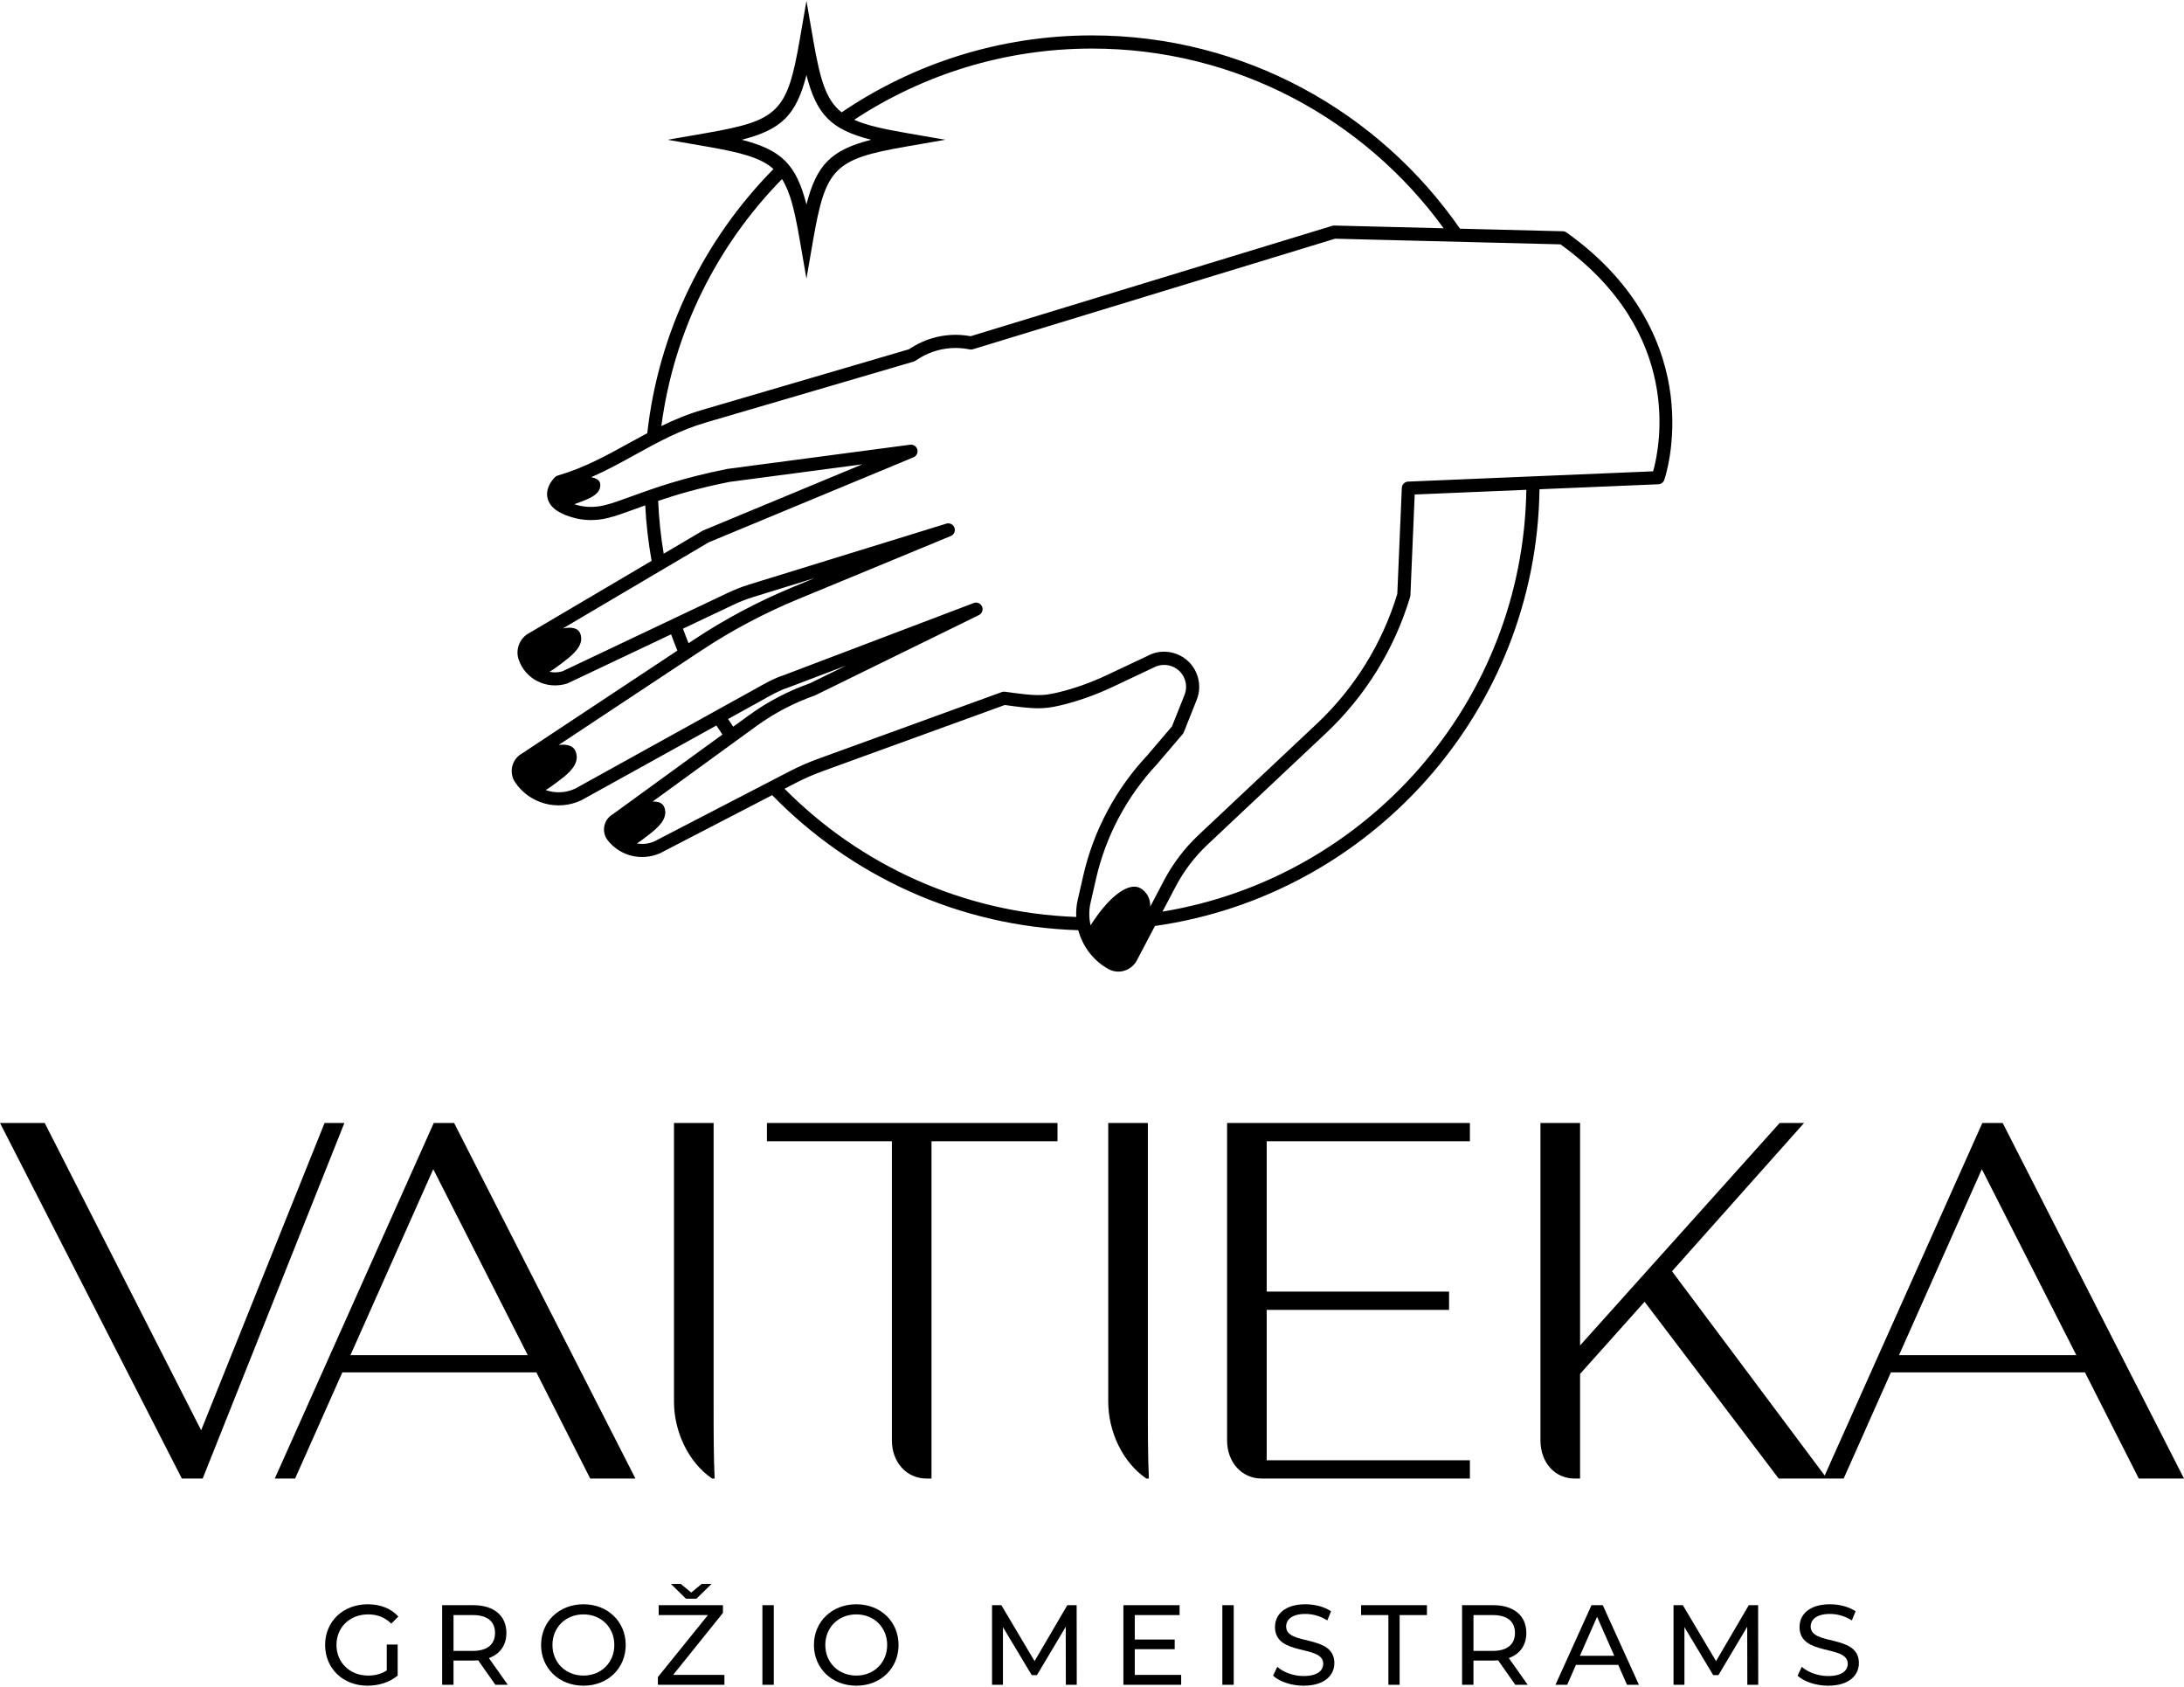 <?xml version="1.0" encoding="UTF-8"?><svg id="Layer_1" xmlns="http://www.w3.org/2000/svg" viewBox="0 0 1080 834"><path d="m826.127,195.414c-2.764-21.946-13.939-53.724-51.478-80.459-.529-.377-1.157-.587-1.807-.601l-50.873-1.274c-39.986-57.69-106.616-95.576-181.969-95.576-45.853,0-88.456,14.065-123.821,38.044-7.795-6.163-10.643-16.267-14.048-35.857l-3.337-19.242-3.337,19.242c-6.179,35.595-10.488,39.9-46.083,46.079l-19.246,3.341,19.246,3.341c16.926,2.94,26.77,5.463,33.113,11.12-33.986,34.474-56.769,79.995-62.41,130.628-3.101,1.641-6.144,3.314-9.152,4.975-11.33,6.254-22.029,12.163-35.13,15.974-.549.161-1.047.462-1.444.879-2.894,3.031-4.221,6.452-3.732,9.63,1.04,6.765,9.314,9.249,12.45,10.191,5.447,1.627,11.412,1.748,17.263.35,4.046-.968,8.451-2.569,14.029-4.6,1.485-.54,3.057-1.111,4.706-1.7.475,9.307,1.554,18.455,3.149,27.428l-60.286,35.569c-4.822,2.394-7.178,8.048-5.483,13.145,3.25,9.796,13.894,15.212,24.121,11.917l51.289-24.302c.983,2.712,2.022,5.396,3.109,8.057l-76.73,50.808c-2.452,1.332-4.246,3.649-4.916,6.357-.67,2.708-.168,5.591,1.381,7.913,7.082,10.626,21.112,14.486,32.821,8.9l66.733-36.947c.977,1.506,1.976,2.995,2.987,4.476l-54.179,39.389c-2.159,1.228-3.683,3.304-4.201,5.743-.536,2.52.07,5.133,1.661,7.164,6.053,7.725,16.573,10.428,25.8,6.429l55.525-28.758c38.691,39.721,92.075,64.972,151.358,66.779,2.133,7.98,7.393,15.035,14.91,19.209,1.545.861,3.226,1.273,4.898,1.273,3.396,0,6.752-1.713,8.814-4.896l9.296-17.682c106.347-15.042,188.645-105.868,190.164-215.943l58.778-2.465c1.334-.054,2.5-.924,2.937-2.183.251-.726,6.126-18.037,3.125-41.866ZM398.793,37.125c5.029,19.709,12.292,26.962,31.987,31.987-19.695,5.029-26.958,12.287-31.987,31.991-5.029-19.704-12.283-26.962-31.987-31.991,19.704-5.029,26.958-12.283,31.987-31.987Zm-12.087,51.427c4.064,6.353,6.256,15.618,8.75,29.984l3.337,19.243,3.337-19.243c6.188-35.595,10.497-39.899,46.083-46.082l19.246-3.341-19.246-3.341c-11.51-1.999-19.735-3.807-25.823-6.536,33.812-22.229,74.208-35.22,117.61-35.22,71.436,0,134.827,35.059,173.904,88.865l-54.066-1.354c-.35-.067-.697.04-1.031.139l-178.824,54.585c-10.023-1.852-20.267.085-28.951,5.479l-1.603,1-102.051,29.918c-7.327,2.134-14.002,4.938-20.331,8.013,6.223-47.234,27.852-89.671,59.659-122.107Zm-61.237,159.117c9.104-3.071,20.52-6.456,35.308-9.385l65.668-8.689-78.86,32.765-19.379,11.434c-1.425-8.552-2.367-17.264-2.737-26.124Zm12.28,63.195l25.137-11.911c3.114-1.471,6.34-2.726,9.59-3.73l30.366-9.375-10.984,4.542c-16.934,7.008-33.28,15.692-48.582,25.82l-2.787,1.846c-.956-2.376-1.87-4.773-2.739-7.191Zm22.285,44.68l11.655-6.453c1.544-.803,3.255-1.771,5.046-2.784,4.127-2.336,8.805-4.986,12.679-6.187l28.999-11.011-17.86,8.756c-10.825,3.802-21.023,9.151-30.31,15.903l-7.664,5.572c-.86-1.257-1.71-2.52-2.545-3.795Zm27.929,34.477l5.438-2.816c4.297-2.224,8.781-4.192,13.331-5.846l90.141-32.751c14.405,2.004,18.817,2.246,27.411.211,8.653-2.035,17.4-5.125,25.997-9.186l20.139-9.509c3.717-2.058,8.317-1.74,11.726.789,3.934,2.928,5.416,8.155,3.6,12.71l-6.198,15.557-12.17,14.289c-15.672,16.705-26.645,37.333-31.736,59.665l-2.73,11.971c-.631,2.77-.843,5.564-.71,8.316-56.344-2.035-107.085-25.92-144.239-63.398Zm186.894,60.751l6.483-12.331c4.093-7.792,9.417-14.8,15.826-20.825l58.463-54.998c19.57-18.413,33.989-41.749,41.695-67.488.078-.255.123-.525.135-.794l2.118-49.819,55.203-2.315c-1.626,105.073-79.074,192.042-179.924,208.571Zm242.638-217.715l-121.177,5.084c-1.688.072-3.042,1.421-3.114,3.112l-2.228,52.397c-7.409,24.488-21.168,46.694-39.806,64.229l-58.461,54.993c-6.938,6.528-12.701,14.109-17.131,22.538l-6.77,12.889c.026-1.912-.312-3.742-1.217-5.39-.125-.226-1.835-3.249-4.741-4.181-6.01-1.927-15.237,5.704-23.532,18.827-.833-3.551-.906-7.307-.062-11.009l2.73-11.971c4.833-21.202,15.255-40.794,30.24-56.769l12.623-14.813c.229-.273.415-.578.545-.906l6.396-16.055c2.905-7.294.536-15.66-5.761-20.341-3.073-2.286-6.754-3.443-10.413-3.443-2.831,0-5.647.69-8.158,2.085l-19.956,9.415c-8.187,3.865-16.499,6.806-24.71,8.738-7.348,1.726-10.727,1.677-25.822-.439-.527-.063-1.063-.018-1.562.166l-90.901,33.029c-4.811,1.749-9.554,3.829-14.1,6.183l-66.87,34.643c-2.763,1.195-5.729,1.501-8.546,1.013,1.381-.912,2.843-2.015,4.435-3.22,4.037-3.055,9.282-7.024,9.567-11.747.011-.187.132-2.707-1.302-4.255-1.024-1.105-2.733-1.588-4.948-1.515l51.324-37.315c8.776-6.38,18.413-11.433,28.996-15.172l81.015-39.705c1.56-.767,2.244-2.623,1.551-4.219-.69-1.592-2.517-2.376-4.138-1.744l-94.189,35.782c-4.351,1.341-9.357,4.17-13.773,6.671-1.719.973-3.36,1.901-4.918,2.712l-84.068,46.551c-4.723,2.262-10.007,2.4-14.697.767,1.742-1.015,3.589-2.388,5.644-3.92,4.168-3.107,9.585-7.144,9.718-12.16.005-.199.043-2.876-1.531-4.575-1.443-1.556-4.052-2.057-7.422-1.641l70.611-46.745c14.954-9.895,30.929-18.386,47.479-25.228l75.825-31.357c1.605-.668,2.405-2.475,1.816-4.111-.59-1.636-2.369-2.524-4.019-2.004l-97.41,30.075c-3.544,1.089-7.059,2.457-10.453,4.062l-81.918,38.849c-2.164.687-4.384.732-6.463.264,1.872-1.037,3.871-2.545,6.129-4.254,4.037-3.055,9.282-7.024,9.567-11.747.011-.187.132-2.707-1.302-4.255-1.425-1.538-4.175-1.877-7.78-1.172l72.145-42.59,101.244-42.032c1.509-.623,2.32-2.273,1.896-3.847-.426-1.578-1.937-2.632-3.569-2.381l-90.333,11.962c-22.226,4.394-36.885,9.724-47.587,13.616-5.38,1.959-9.63,3.506-13.331,4.389-4.721,1.13-9.52,1.049-13.883-.26-.325-.098-.612-.198-.917-.297.965-.324,1.991-.71,3.086-1.124,3.588-1.354,8.251-3.114,9.471-6.485.048-.134.676-1.939-.034-3.371-.596-1.201-2.057-1.986-4.164-2.359,7.685-3.375,14.772-7.28,21.707-11.108,11.33-6.254,22.029-12.163,35.134-15.979l102.483-30.048c.285-.081.556-.202.805-.359l1.977-1.233c7.501-4.654,16.387-6.241,25.031-4.465.531.108,1.085.081,1.607-.076l179.098-54.67,111.475,2.793c60.992,44.004,49.102,100.517,45.816,112.224Z"/><polygon points="160.51 555.28 99.47 707.249 22.105 555.28 0 555.28 89.925 731.114 100.225 731.114 170.305 555.28 160.51 555.28"/><path d="m214.502,555.28l-78.623,175.834h10.048l23.361-52.499h95.953l26.626,52.499h22.357l-89.674-175.834h-10.048Zm-41.196,114.796l40.943-91.936,46.721,91.936h-87.665Z"/><path d="m352.885,555.28h-19.594v137.904c0,14.569,7.034,29.892,18.841,37.93h1.254c-.501-11.304-.501-22.86-.501-37.93v-137.904Z"/><path d="m379.252,564.324h61.794v147.95c0,10.803,7.283,18.841,17.08,18.841h2.512v-166.791h62.295v-9.044h-143.681v9.044Z"/><path d="m567.623,555.28h-19.594v137.904c0,14.569,7.034,29.892,18.841,37.93h1.254c-.501-11.304-.501-22.86-.501-37.93v-137.904Z"/><path d="m606.801,712.274c0,10.803,7.285,18.841,17.082,18.841h102.988v-9.044h-100.475v-74.353h90.176v-9.04h-90.176v-74.354h100.475v-9.044h-120.069v156.994Z"/><path d="m990.326,555.28h-10.047l-77.958,174.346-75.499-100.998,65.31-73.348h-12.057l-98.718,110.024v-110.024h-19.592v156.994c0,10.803,7.034,18.841,16.829,18.841h2.763v-51.746l31.902-35.67,66.314,87.416h32.131l23.361-52.499h95.955l26.625,52.499h22.357l-89.674-175.834Zm-51.243,114.796l40.943-91.936,46.721,91.936h-87.665Z"/><path d="m182.082,798.289c4.445,0,8.158,1.406,11.417,4.555l3.489-3.489c-3.599-3.991-8.887-6.071-15.13-6.071-12.204,0-21.091,8.491-21.091,20.131s8.887,20.135,20.977,20.135c5.514,0,10.966-1.688,14.906-5.005v-15.353h-5.401v12.823c-2.812,1.798-5.906,2.53-9.223,2.53-9.055,0-15.635-6.466-15.635-15.13,0-8.773,6.58-15.126,15.69-15.126Z"/><path d="m250.418,807.454c0-8.546-6.188-13.723-16.422-13.723h-15.353v39.369h5.624v-11.981h9.729c.842,0,1.688-.055,2.475-.11l8.491,12.09h6.129l-9.337-13.215c5.514-1.97,8.663-6.356,8.663-12.431Zm-16.59,8.887h-9.56v-17.715h9.56c7.199,0,10.966,3.204,10.966,8.828s-3.768,8.887-10.966,8.887Z"/><path d="m288.545,793.284c-12.09,0-20.977,8.605-20.977,20.131s8.887,20.135,20.977,20.135c11.981,0,20.867-8.55,20.867-20.135s-8.887-20.131-20.867-20.131Zm0,35.261c-8.828,0-15.353-6.411-15.353-15.13s6.525-15.126,15.353-15.126c8.718,0,15.243,6.411,15.243,15.126s-6.525,15.13-15.243,15.13Z"/><polygon points="357.499 797.557 357.499 793.731 325.725 793.731 325.725 798.626 350.077 798.626 325.329 829.277 325.329 833.1 358.232 833.1 358.232 828.208 332.868 828.208 357.499 797.557"/><polygon points="344.395 790.527 351.875 783.215 346.983 783.215 341.81 787.491 336.636 783.215 331.74 783.215 339.221 790.527 344.395 790.527"/><rect x="377.015" y="793.731" width="5.624" height="39.369"/><path d="m423.469,793.284c-12.09,0-20.977,8.605-20.977,20.131s8.887,20.135,20.977,20.135c11.981,0,20.867-8.55,20.867-20.135s-8.887-20.131-20.867-20.131Zm0,35.261c-8.828,0-15.353-6.411-15.353-15.13s6.525-15.126,15.353-15.126c8.718,0,15.243,6.411,15.243,15.126s-6.525,15.13-15.243,15.13Z"/><polygon points="527.798 793.731 511.599 821.401 495.177 793.731 490.567 793.731 490.567 833.1 495.964 833.1 495.964 804.587 510.193 828.318 512.782 828.318 527.011 804.419 527.066 833.1 532.463 833.1 532.408 793.731 527.798 793.731"/><polygon points="561.151 815.498 580.89 815.498 580.89 810.716 561.151 810.716 561.151 798.626 583.307 798.626 583.307 793.731 555.527 793.731 555.527 833.1 584.094 833.1 584.094 828.208 561.151 828.208 561.151 815.498"/><rect x="604.456" y="793.731" width="5.624" height="39.369"/><path d="m636.004,804.305c0-3.431,2.867-6.243,9.56-6.243,3.486,0,7.367,1.014,10.798,3.208l1.856-4.5c-3.262-2.252-8.041-3.486-12.654-3.486-10.348,0-15.071,5.174-15.071,11.245,0,14.624,23.844,8.55,23.844,18.169,0,3.427-2.922,6.071-9.729,6.071-5.06,0-10.066-1.911-12.991-4.555l-2.08,4.387c3.149,2.926,9.055,4.95,15.071,4.95,10.406,0,15.239-5.174,15.239-11.193,0-14.452-23.844-8.436-23.844-18.051Z"/><polygon points="673.066 798.626 686.566 798.626 686.566 833.1 692.132 833.1 692.132 798.626 705.632 798.626 705.632 793.731 673.066 793.731 673.066 798.626"/><path d="m754.784,807.454c0-8.546-6.188-13.723-16.422-13.723h-15.353v39.369h5.624v-11.981h9.729c.842,0,1.688-.055,2.475-.11l8.491,12.09h6.129l-9.337-13.215c5.514-1.97,8.663-6.356,8.663-12.431Zm-16.59,8.887h-9.56v-17.715h9.56c7.199,0,10.966,3.204,10.966,8.828s-3.768,8.887-10.966,8.887Z"/><path d="m787.013,793.731l-17.828,39.369h5.792l4.328-9.842h20.922l4.332,9.842h5.902l-17.883-39.369h-5.566Zm-5.738,25.027l8.491-19.289,8.491,19.289h-16.982Z"/><polygon points="864.792 793.731 848.593 821.401 832.171 793.731 827.561 793.731 827.561 833.1 832.958 833.1 832.958 804.587 847.187 828.318 849.776 828.318 864.005 804.419 864.06 833.1 869.457 833.1 869.402 793.731 864.792 793.731"/><path d="m895.388,804.305c0-3.431,2.867-6.243,9.56-6.243,3.486,0,7.367,1.014,10.798,3.208l1.856-4.5c-3.262-2.252-8.041-3.486-12.654-3.486-10.347,0-15.071,5.174-15.071,11.245,0,14.624,23.844,8.55,23.844,18.169,0,3.427-2.922,6.071-9.729,6.071-5.06,0-10.066-1.911-12.991-4.555l-2.08,4.387c3.149,2.926,9.055,4.95,15.071,4.95,10.406,0,15.239-5.174,15.239-11.193,0-14.452-23.844-8.436-23.844-18.051Z"/></svg>